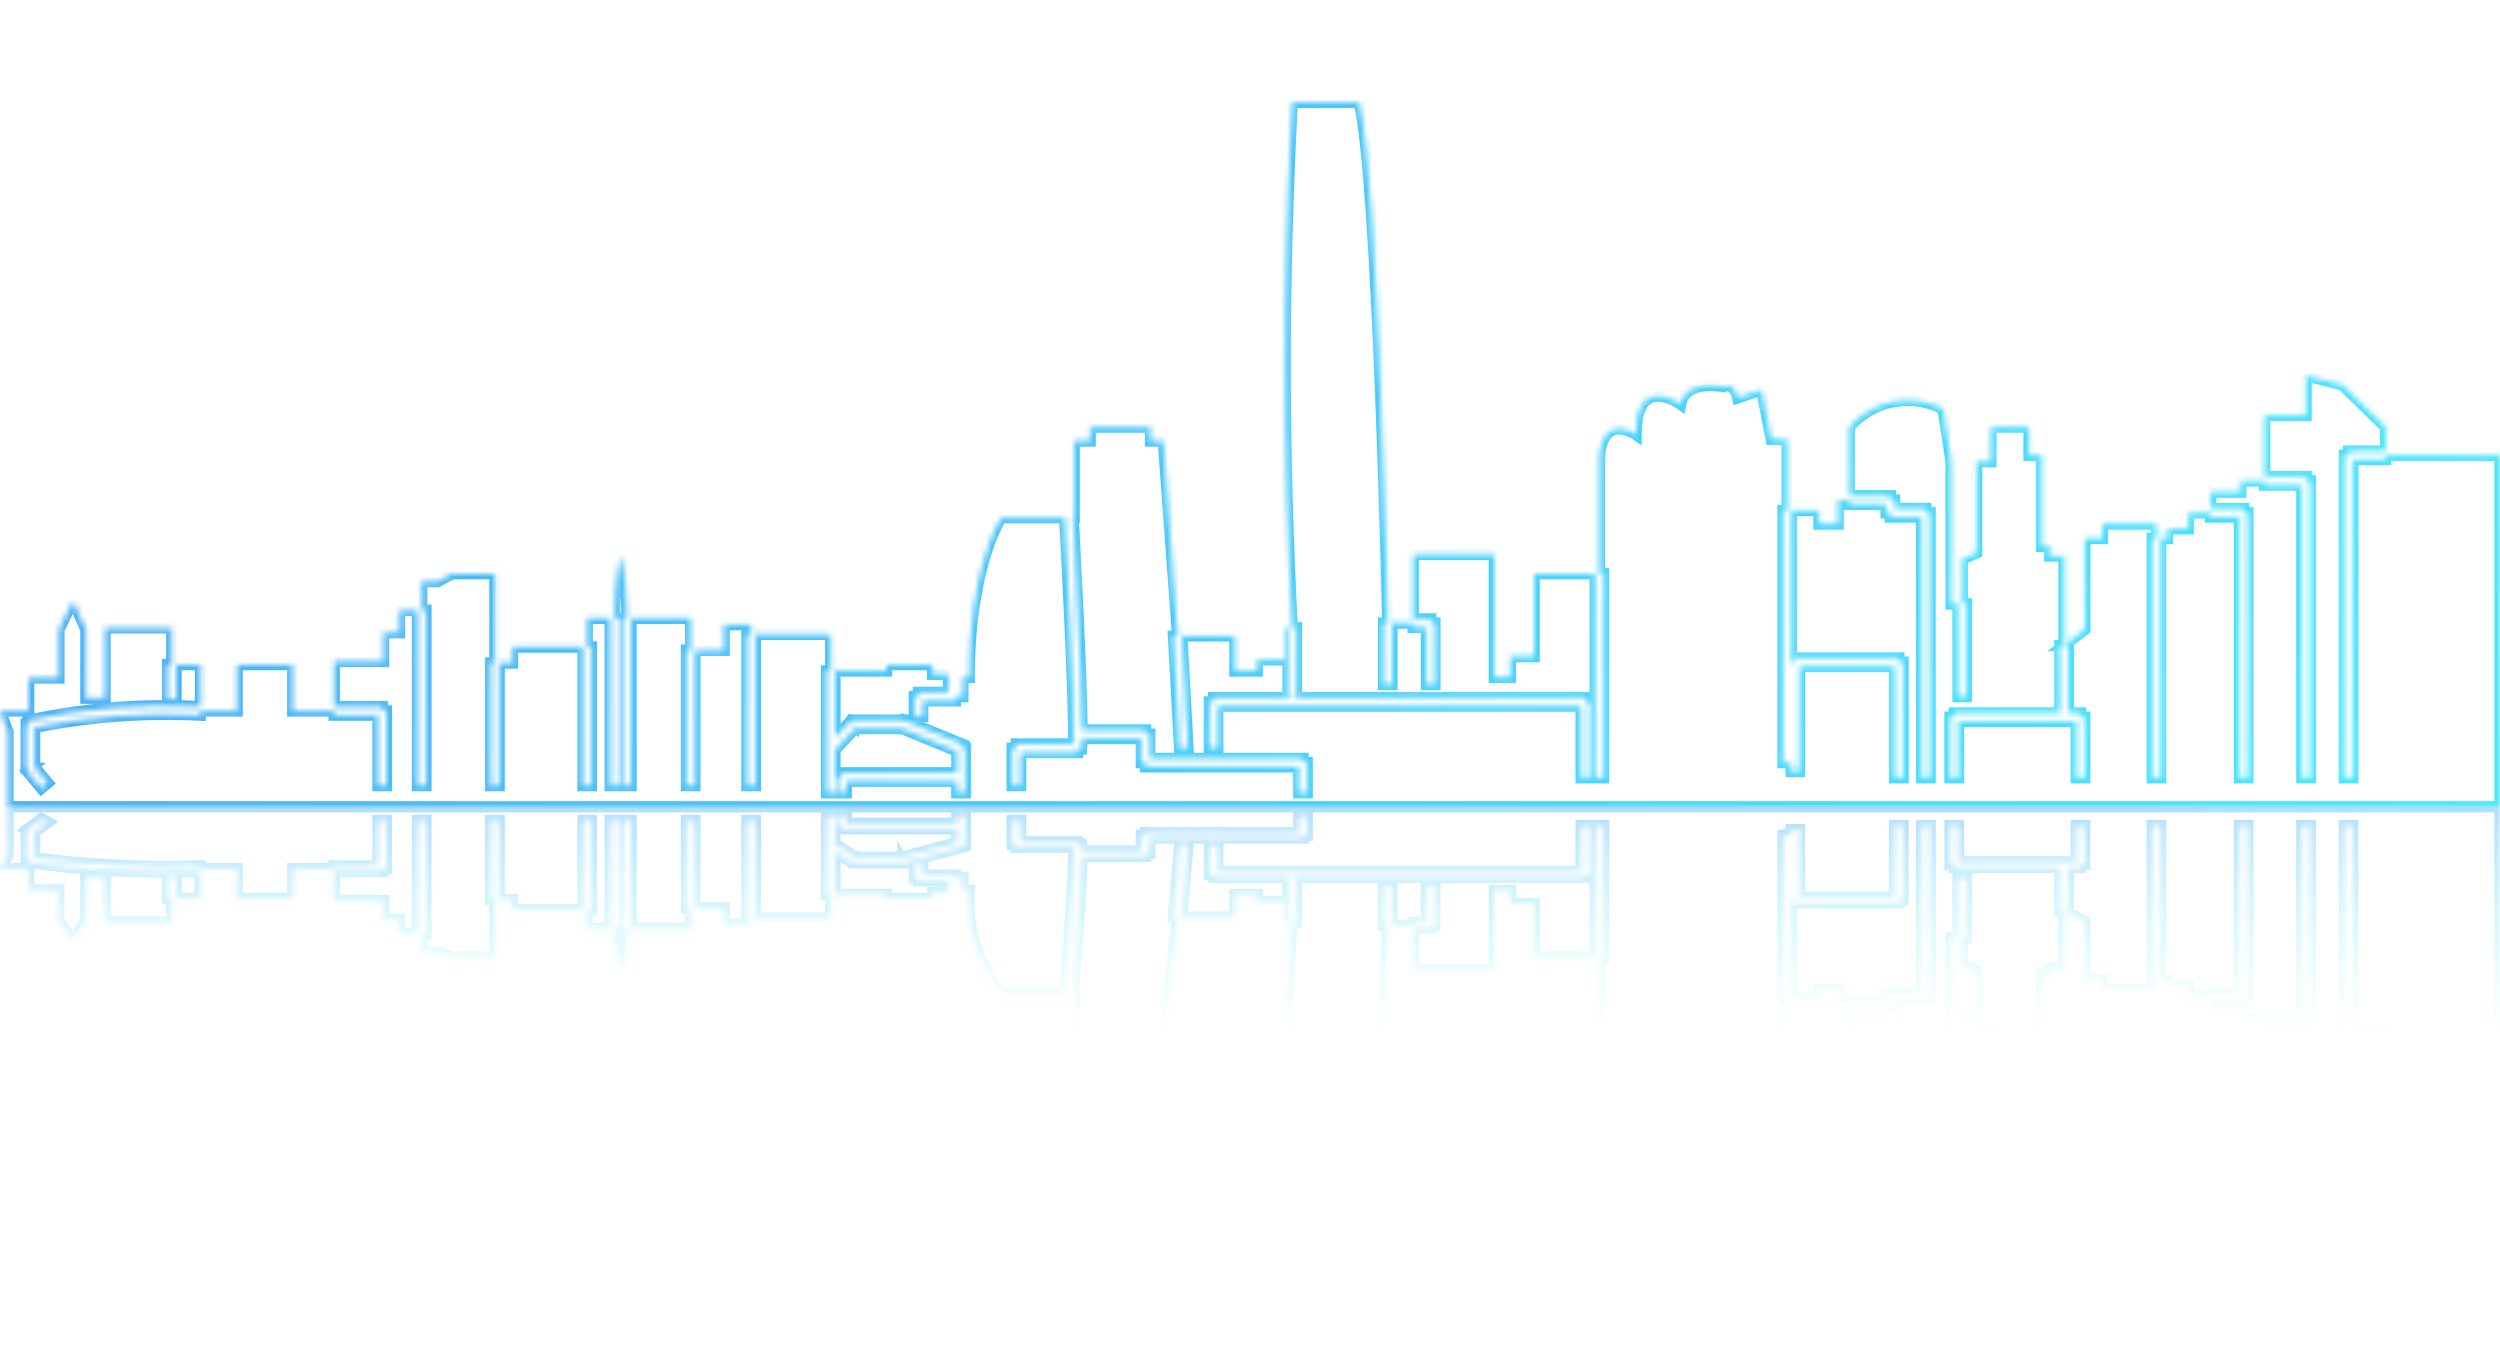 <svg width="440" height="240" viewBox="0 0 440 240" fill="none" xmlns="http://www.w3.org/2000/svg">
<mask id="path-1-inside-1_635_26354" fill="white">
<path d="M419.86 80.13V80.873H414.094V136.876H412.619V80.13H413.357V79.399H419.86V75.173L412.294 67.762L405.856 66.081V73.105H398.574V83.898H405.867V84.635H406.602V136.876H405.131V85.378H398.574V84.635H394.371V86.608H389.045V89.52H394.88V90.257H395.617V136.876H394.146V90.994H389.045V90.257H385.127V93.068H381.483V94.762H380.26V136.876H378.789V94.762H379.526V92.23H370.003V94.762H366.919V110.791L363.281 113.602H364.015V125.488H366.164V126.232H366.898V136.876H365.427V126.962H344.677V136.876H343.206V126.232H343.943V125.488H362.542V113.602H363.281V97.853H360.759V96.159H359.356V80.13H357.116V75.173H350.394V81.259H347.872V97.288L345.352 98.411V106.286H346.089V122.6H344.618V106.286H343.393V81.259L341.993 71.976C339.281 70.568 336.175 70.118 333.177 70.698C330.18 71.278 327.463 72.854 325.467 75.173V87.268H332.707V88.005H333.441V89.52H338.95V90.257H339.687V136.876H338.21V90.994H332.707V90.257H331.973V88.748H325.467V88.005H323.504V92.23H320.144V89.835H315.278V116.55H315.977V115.807H334.202V116.55H334.942V136.876H333.471V117.287H316.711V135.752H315.242V134.225H313.807V89.835H314.544V77.325H311.744L310.062 68.606L305.859 70.009C305.859 70.009 305.3 67.203 303.34 68.047C303.34 68.047 296.618 66.639 295.777 71.138C295.777 71.138 287.936 65.516 287.936 76.487C287.936 76.487 282.336 72.547 281.492 80.13V100.978H282.229V136.876H280.758V100.978H270.007V115.563H265.81V119.218H263.006V97.573H248.721V108.925H251.8V109.668H252.537V120.46H251.066V110.405H248.721V109.668H244.977V120.46H243.506V109.668H244.243C244.243 109.668 242.562 31.212 239.202 18H227.433C225.786 48.813 225.786 79.693 227.433 110.506H228.169V122.6H226.699V110.506H226.065V116.128H221.273V118.095H217.351V111.914H208.003L209.086 131.652L207.618 131.734L206.535 111.95L207.269 111.914L204.747 77.61H202.506V75.173H191.859V77.61H189.059V91.101H188.866C188.958 92.765 190.373 118.666 190.438 128.484H201.615V129.221H202.349V133.488H229.327V134.225H230.064V139.515H228.593V134.962H201.615V134.225H200.878V129.963H190.435C190.426 130.772 190.403 131.396 190.355 131.776L189.627 131.693V132.436H179.625V138.26H178.154V131.693H178.888V130.95H188.94C189.227 124.597 187.416 91.493 187.395 91.142L188.129 91.101H176.191C176.191 91.101 170.576 99.54 170.576 119.218H169.457V122.6H168.152V123.337H162.394V126.071H160.923V122.6H161.657V121.863H166.935V118.666H164.132V116.972H156.012V118.095H146.943V129.839L149.637 126.974L150.172 127.479V126.737H158.91V127.479L159.191 126.796L169.427 131.003L169.149 131.693H169.883V139.515H168.415V137.493H148.926V139.515H147.455V136.756H148.192V136.014H168.415V132.187L158.768 128.216H150.489L146.943 131.985V139.515H145.474V118.095H146.209V111.635H132.936V138.26H131.468V111.635H132.202V109.941H127.442V114.44H122.294V138.26H120.823V114.44H121.557V108.818H111.067V138.26H109.596V108.818H110.33C110.333 108.71 110.339 108.609 110.339 108.503C110.336 106.696 110.265 104.895 110.099 103.088C109.95 101.266 109.661 99.458 109.235 97.68C108.808 99.458 108.519 101.266 108.37 103.088C108.211 104.895 108.131 106.696 108.131 108.503L108.137 108.818H108.876V138.26H107.405V108.818H103.353V113.882H104.087V138.26H102.616V113.882H90.187V116.693H87.845V138.26H86.374V116.693H87.108V100.978H79.543L77.023 102.351H74.223V107.409H74.96V138.26H73.486V107.409H70.301V111.349H67.501V116.413H58.816V124.383H67.273V125.126H68.007V138.26H66.536V125.863H58.816V125.126H51.534V116.972H41.731V125.126H35.29L35.254 125.863C25.478 125.366 15.679 126.094 6.083 128.032V134.985L8.409 137.785L7.281 138.736L4.783 135.722L5.349 135.247H4.612V127.479H5.349L5.121 126.778C15.026 124.633 25.172 123.828 35.29 124.383V116.972H30.983V122.974H29.511V116.972H30.245V110.506H18.482V122.88H15.123V110.791L12.882 105.727L10.36 110.791V119.331H5.041V125.126H0L1.397 128.787V141.999H440V80.13H419.86ZM279.751 136.876H278.281V124.282H214.331V131.693H212.861V123.539H213.597V122.802H279.017V123.539H279.751V136.876Z"/>
</mask>
<path d="M419.86 80.13V80.873H414.094V136.876H412.619V80.13H413.357V79.399H419.86V75.173L412.294 67.762L405.856 66.081V73.105H398.574V83.898H405.867V84.635H406.602V136.876H405.131V85.378H398.574V84.635H394.371V86.608H389.045V89.52H394.88V90.257H395.617V136.876H394.146V90.994H389.045V90.257H385.127V93.068H381.483V94.762H380.26V136.876H378.789V94.762H379.526V92.23H370.003V94.762H366.919V110.791L363.281 113.602H364.015V125.488H366.164V126.232H366.898V136.876H365.427V126.962H344.677V136.876H343.206V126.232H343.943V125.488H362.542V113.602H363.281V97.853H360.759V96.159H359.356V80.13H357.116V75.173H350.394V81.259H347.872V97.288L345.352 98.411V106.286H346.089V122.6H344.618V106.286H343.393V81.259L341.993 71.976C339.281 70.568 336.175 70.118 333.177 70.698C330.18 71.278 327.463 72.854 325.467 75.173V87.268H332.707V88.005H333.441V89.52H338.95V90.257H339.687V136.876H338.21V90.994H332.707V90.257H331.973V88.748H325.467V88.005H323.504V92.23H320.144V89.835H315.278V116.55H315.977V115.807H334.202V116.55H334.942V136.876H333.471V117.287H316.711V135.752H315.242V134.225H313.807V89.835H314.544V77.325H311.744L310.062 68.606L305.859 70.009C305.859 70.009 305.3 67.203 303.34 68.047C303.34 68.047 296.618 66.639 295.777 71.138C295.777 71.138 287.936 65.516 287.936 76.487C287.936 76.487 282.336 72.547 281.492 80.13V100.978H282.229V136.876H280.758V100.978H270.007V115.563H265.81V119.218H263.006V97.573H248.721V108.925H251.8V109.668H252.537V120.46H251.066V110.405H248.721V109.668H244.977V120.46H243.506V109.668H244.243C244.243 109.668 242.562 31.212 239.202 18H227.433C225.786 48.813 225.786 79.693 227.433 110.506H228.169V122.6H226.699V110.506H226.065V116.128H221.273V118.095H217.351V111.914H208.003L209.086 131.652L207.618 131.734L206.535 111.95L207.269 111.914L204.747 77.61H202.506V75.173H191.859V77.61H189.059V91.101H188.866C188.958 92.765 190.373 118.666 190.438 128.484H201.615V129.221H202.349V133.488H229.327V134.225H230.064V139.515H228.593V134.962H201.615V134.225H200.878V129.963H190.435C190.426 130.772 190.403 131.396 190.355 131.776L189.627 131.693V132.436H179.625V138.26H178.154V131.693H178.888V130.95H188.94C189.227 124.597 187.416 91.493 187.395 91.142L188.129 91.101H176.191C176.191 91.101 170.576 99.54 170.576 119.218H169.457V122.6H168.152V123.337H162.394V126.071H160.923V122.6H161.657V121.863H166.935V118.666H164.132V116.972H156.012V118.095H146.943V129.839L149.637 126.974L150.172 127.479V126.737H158.91V127.479L159.191 126.796L169.427 131.003L169.149 131.693H169.883V139.515H168.415V137.493H148.926V139.515H147.455V136.756H148.192V136.014H168.415V132.187L158.768 128.216H150.489L146.943 131.985V139.515H145.474V118.095H146.209V111.635H132.936V138.26H131.468V111.635H132.202V109.941H127.442V114.44H122.294V138.26H120.823V114.44H121.557V108.818H111.067V138.26H109.596V108.818H110.33C110.333 108.71 110.339 108.609 110.339 108.503C110.336 106.696 110.265 104.895 110.099 103.088C109.95 101.266 109.661 99.458 109.235 97.68C108.808 99.458 108.519 101.266 108.37 103.088C108.211 104.895 108.131 106.696 108.131 108.503L108.137 108.818H108.876V138.26H107.405V108.818H103.353V113.882H104.087V138.26H102.616V113.882H90.187V116.693H87.845V138.26H86.374V116.693H87.108V100.978H79.543L77.023 102.351H74.223V107.409H74.96V138.26H73.486V107.409H70.301V111.349H67.501V116.413H58.816V124.383H67.273V125.126H68.007V138.26H66.536V125.863H58.816V125.126H51.534V116.972H41.731V125.126H35.29L35.254 125.863C25.478 125.366 15.679 126.094 6.083 128.032V134.985L8.409 137.785L7.281 138.736L4.783 135.722L5.349 135.247H4.612V127.479H5.349L5.121 126.778C15.026 124.633 25.172 123.828 35.29 124.383V116.972H30.983V122.974H29.511V116.972H30.245V110.506H18.482V122.88H15.123V110.791L12.882 105.727L10.36 110.791V119.331H5.041V125.126H0L1.397 128.787V141.999H440V80.13H419.86ZM279.751 136.876H278.281V124.282H214.331V131.693H212.861V123.539H213.597V122.802H279.017V123.539H279.751V136.876Z" stroke="url(#paint0_linear_635_26354)" stroke-opacity="0.7" stroke-width="2" mask="url(#path-1-inside-1_635_26354)"/>
<g style="mix-blend-mode:multiply" opacity="0.5">
<mask id="path-2-inside-2_635_26354" fill="white">
<path d="M440 181.906V141.998H1.397V150.521L0 152.88H5.041V156.618H10.36V162.134L12.882 165.396L15.123 162.134V154.33H18.482V162.312H30.245V158.139H29.511V154.276H30.983V158.139H35.29V153.355C25.208 153.723 15.114 153.208 5.121 151.816L5.349 151.364H4.612V146.348H5.349L4.783 146.045L7.281 144.102L8.409 144.714L6.083 146.52V151.014C15.754 152.258 25.509 152.723 35.254 152.404L35.29 152.88H41.731V158.139H51.534V152.88H58.816V152.404H66.536V144.411H68.007V152.88H67.273V153.355H58.816V158.502H67.501V161.765H70.301V164.303H73.486V144.411H74.96V164.303H74.223V167.577H77.023L79.543 168.463H87.108V158.318H86.374V144.411H87.845V158.318H90.187V160.136H102.616V144.411H104.087V160.136H103.353V163.399H107.405V144.411H108.876V163.399H108.137L108.131 163.608C108.131 164.775 108.211 165.94 108.37 167.096C108.523 168.29 108.814 169.463 109.235 170.59C109.656 169.463 109.946 168.29 110.099 167.096C110.259 165.94 110.339 164.775 110.339 163.608L110.33 163.399H109.596V144.411H111.067V163.399H121.557V159.774H120.823V144.411H122.294V159.774H127.442V162.68H132.202V161.58H131.468V144.411H132.936V161.58H146.209V157.421H145.474V143.597H146.943V148.458L150.489 150.883H158.768L168.415 148.327V145.855H148.192V145.379H147.455V143.597H148.926V144.904H168.415V143.597H169.883V148.648H169.149L169.427 149.082L159.191 151.804L158.91 151.364V151.846H150.172V151.364L149.637 151.685L146.943 149.843V157.421H156.012V158.139H164.132V157.052H166.935V154.989H161.657V154.514H160.923V152.273H162.394V154.039H168.152V154.514H169.457V156.695H170.576C170.074 163.239 172.083 169.728 176.191 174.834H188.129L187.395 174.81C187.416 174.585 189.227 153.218 188.94 149.124H178.888V148.648H178.154V144.411H179.625V148.173H189.627V148.648L190.355 148.595C190.412 148.985 190.438 149.378 190.435 149.771H200.878V147.014H201.615V146.539H228.593V143.597H230.064V147.014H229.327V147.489H202.349V150.247H201.615V150.723H190.438C190.373 157.052 188.958 173.752 188.866 174.834H189.059V183.535H191.859V185.104H202.506V183.535H204.747L207.269 161.408L206.535 161.384L207.618 148.619L209.086 148.672L208.003 161.408H217.351V157.421H221.273V158.687H226.065V162.312H226.699V154.514H228.169V162.312H227.433C225.787 182.173 225.787 202.138 227.433 221.999H239.202C242.562 213.465 244.243 162.858 244.243 162.858H243.506V155.887H244.977V162.858H248.721V162.383H251.066V155.887H252.537V162.858H251.8V163.334H248.721V170.662H263.006V156.695H265.81V159.043H270.007V168.463H280.758V145.302H282.229V168.463H281.492V181.906C282.336 186.804 287.936 184.26 287.936 184.26C287.936 191.332 295.777 187.707 295.777 187.707C296.618 190.619 303.34 189.704 303.34 189.704C303.588 189.79 303.852 189.826 304.114 189.808C304.376 189.791 304.632 189.721 304.867 189.602C305.102 189.484 305.311 189.319 305.481 189.118C305.652 188.917 305.78 188.684 305.859 188.432L310.062 189.347L311.744 183.725H314.544V175.642H313.807V147.014H315.242V146.027H316.711V157.937H333.471V145.302H334.942V158.413H334.202V158.889H315.977V158.413H315.278V175.642H320.144V174.103H323.504V176.831H325.467V176.356H331.973V175.381H332.707V174.893H338.21V145.302H339.687V175.381H338.95V175.856H333.441V176.831H332.707V177.306H325.467V185.104C327.897 186.655 330.64 187.646 333.498 188.003C336.356 188.361 339.257 188.077 341.993 187.172L343.393 181.181V165.034H344.618V154.514H346.089V165.034H345.352V170.115L347.872 170.84V181.181H350.394V185.104H357.116V181.906H359.356V171.565H360.759V170.478H363.281V160.315H362.542V152.648H343.943V152.172H343.206V145.302H344.677V151.697H365.427V145.302H366.898V152.172H366.164V152.648H364.015V160.315H363.281L366.919 162.134V172.469H370.003V174.103H379.526V172.469H378.789V145.302H380.26V172.469H381.483V173.556H385.127V175.381H389.045V174.893H394.146V145.302H395.617V175.381H394.88V175.856H389.045V177.734H394.371V179.006H398.574V178.531H405.131V145.302H406.602V179.006H405.867V179.482H398.574V186.447H405.856V190.976L412.294 189.894L419.86 185.104V182.382H413.357V181.906H412.619V145.302H414.094V181.431H419.86V181.906H440ZM279.751 153.908H279.017V154.383H213.597V153.908H212.861V148.648H214.331V153.427H278.281V145.302H279.751V153.908Z"/>
</mask>
<path d="M440 181.906V141.998H1.397V150.521L0 152.88H5.041V156.618H10.36V162.134L12.882 165.396L15.123 162.134V154.33H18.482V162.312H30.245V158.139H29.511V154.276H30.983V158.139H35.29V153.355C25.208 153.723 15.114 153.208 5.121 151.816L5.349 151.364H4.612V146.348H5.349L4.783 146.045L7.281 144.102L8.409 144.714L6.083 146.52V151.014C15.754 152.258 25.509 152.723 35.254 152.404L35.29 152.88H41.731V158.139H51.534V152.88H58.816V152.404H66.536V144.411H68.007V152.88H67.273V153.355H58.816V158.502H67.501V161.765H70.301V164.303H73.486V144.411H74.96V164.303H74.223V167.577H77.023L79.543 168.463H87.108V158.318H86.374V144.411H87.845V158.318H90.187V160.136H102.616V144.411H104.087V160.136H103.353V163.399H107.405V144.411H108.876V163.399H108.137L108.131 163.608C108.131 164.775 108.211 165.94 108.37 167.096C108.523 168.29 108.814 169.463 109.235 170.59C109.656 169.463 109.946 168.29 110.099 167.096C110.259 165.94 110.339 164.775 110.339 163.608L110.33 163.399H109.596V144.411H111.067V163.399H121.557V159.774H120.823V144.411H122.294V159.774H127.442V162.68H132.202V161.58H131.468V144.411H132.936V161.58H146.209V157.421H145.474V143.597H146.943V148.458L150.489 150.883H158.768L168.415 148.327V145.855H148.192V145.379H147.455V143.597H148.926V144.904H168.415V143.597H169.883V148.648H169.149L169.427 149.082L159.191 151.804L158.91 151.364V151.846H150.172V151.364L149.637 151.685L146.943 149.843V157.421H156.012V158.139H164.132V157.052H166.935V154.989H161.657V154.514H160.923V152.273H162.394V154.039H168.152V154.514H169.457V156.695H170.576C170.074 163.239 172.083 169.728 176.191 174.834H188.129L187.395 174.81C187.416 174.585 189.227 153.218 188.94 149.124H178.888V148.648H178.154V144.411H179.625V148.173H189.627V148.648L190.355 148.595C190.412 148.985 190.438 149.378 190.435 149.771H200.878V147.014H201.615V146.539H228.593V143.597H230.064V147.014H229.327V147.489H202.349V150.247H201.615V150.723H190.438C190.373 157.052 188.958 173.752 188.866 174.834H189.059V183.535H191.859V185.104H202.506V183.535H204.747L207.269 161.408L206.535 161.384L207.618 148.619L209.086 148.672L208.003 161.408H217.351V157.421H221.273V158.687H226.065V162.312H226.699V154.514H228.169V162.312H227.433C225.787 182.173 225.787 202.138 227.433 221.999H239.202C242.562 213.465 244.243 162.858 244.243 162.858H243.506V155.887H244.977V162.858H248.721V162.383H251.066V155.887H252.537V162.858H251.8V163.334H248.721V170.662H263.006V156.695H265.81V159.043H270.007V168.463H280.758V145.302H282.229V168.463H281.492V181.906C282.336 186.804 287.936 184.26 287.936 184.26C287.936 191.332 295.777 187.707 295.777 187.707C296.618 190.619 303.34 189.704 303.34 189.704C303.588 189.79 303.852 189.826 304.114 189.808C304.376 189.791 304.632 189.721 304.867 189.602C305.102 189.484 305.311 189.319 305.481 189.118C305.652 188.917 305.78 188.684 305.859 188.432L310.062 189.347L311.744 183.725H314.544V175.642H313.807V147.014H315.242V146.027H316.711V157.937H333.471V145.302H334.942V158.413H334.202V158.889H315.977V158.413H315.278V175.642H320.144V174.103H323.504V176.831H325.467V176.356H331.973V175.381H332.707V174.893H338.21V145.302H339.687V175.381H338.95V175.856H333.441V176.831H332.707V177.306H325.467V185.104C327.897 186.655 330.64 187.646 333.498 188.003C336.356 188.361 339.257 188.077 341.993 187.172L343.393 181.181V165.034H344.618V154.514H346.089V165.034H345.352V170.115L347.872 170.84V181.181H350.394V185.104H357.116V181.906H359.356V171.565H360.759V170.478H363.281V160.315H362.542V152.648H343.943V152.172H343.206V145.302H344.677V151.697H365.427V145.302H366.898V152.172H366.164V152.648H364.015V160.315H363.281L366.919 162.134V172.469H370.003V174.103H379.526V172.469H378.789V145.302H380.26V172.469H381.483V173.556H385.127V175.381H389.045V174.893H394.146V145.302H395.617V175.381H394.88V175.856H389.045V177.734H394.371V179.006H398.574V178.531H405.131V145.302H406.602V179.006H405.867V179.482H398.574V186.447H405.856V190.976L412.294 189.894L419.86 185.104V182.382H413.357V181.906H412.619V145.302H414.094V181.431H419.86V181.906H440ZM279.751 153.908H279.017V154.383H213.597V153.908H212.861V148.648H214.331V153.427H278.281V145.302H279.751V153.908Z" stroke="url(#paint1_linear_635_26354)" stroke-opacity="0.6" stroke-width="2" mask="url(#path-2-inside-2_635_26354)"/>
</g>
<defs>
<linearGradient id="paint0_linear_635_26354" x1="9.096" y1="23.508" x2="344.402" y2="263.169" gradientUnits="userSpaceOnUse">
<stop stop-color="#0087EF"/>
<stop offset="1" stop-color="#00E0FF"/>
</linearGradient>
<linearGradient id="paint1_linear_635_26354" x1="209.5" y1="142.001" x2="209.5" y2="182" gradientUnits="userSpaceOnUse">
<stop stop-color="#0090FF"/>
<stop offset="1" stop-color="#00FFD1" stop-opacity="0"/>
</linearGradient>
</defs>
</svg>
